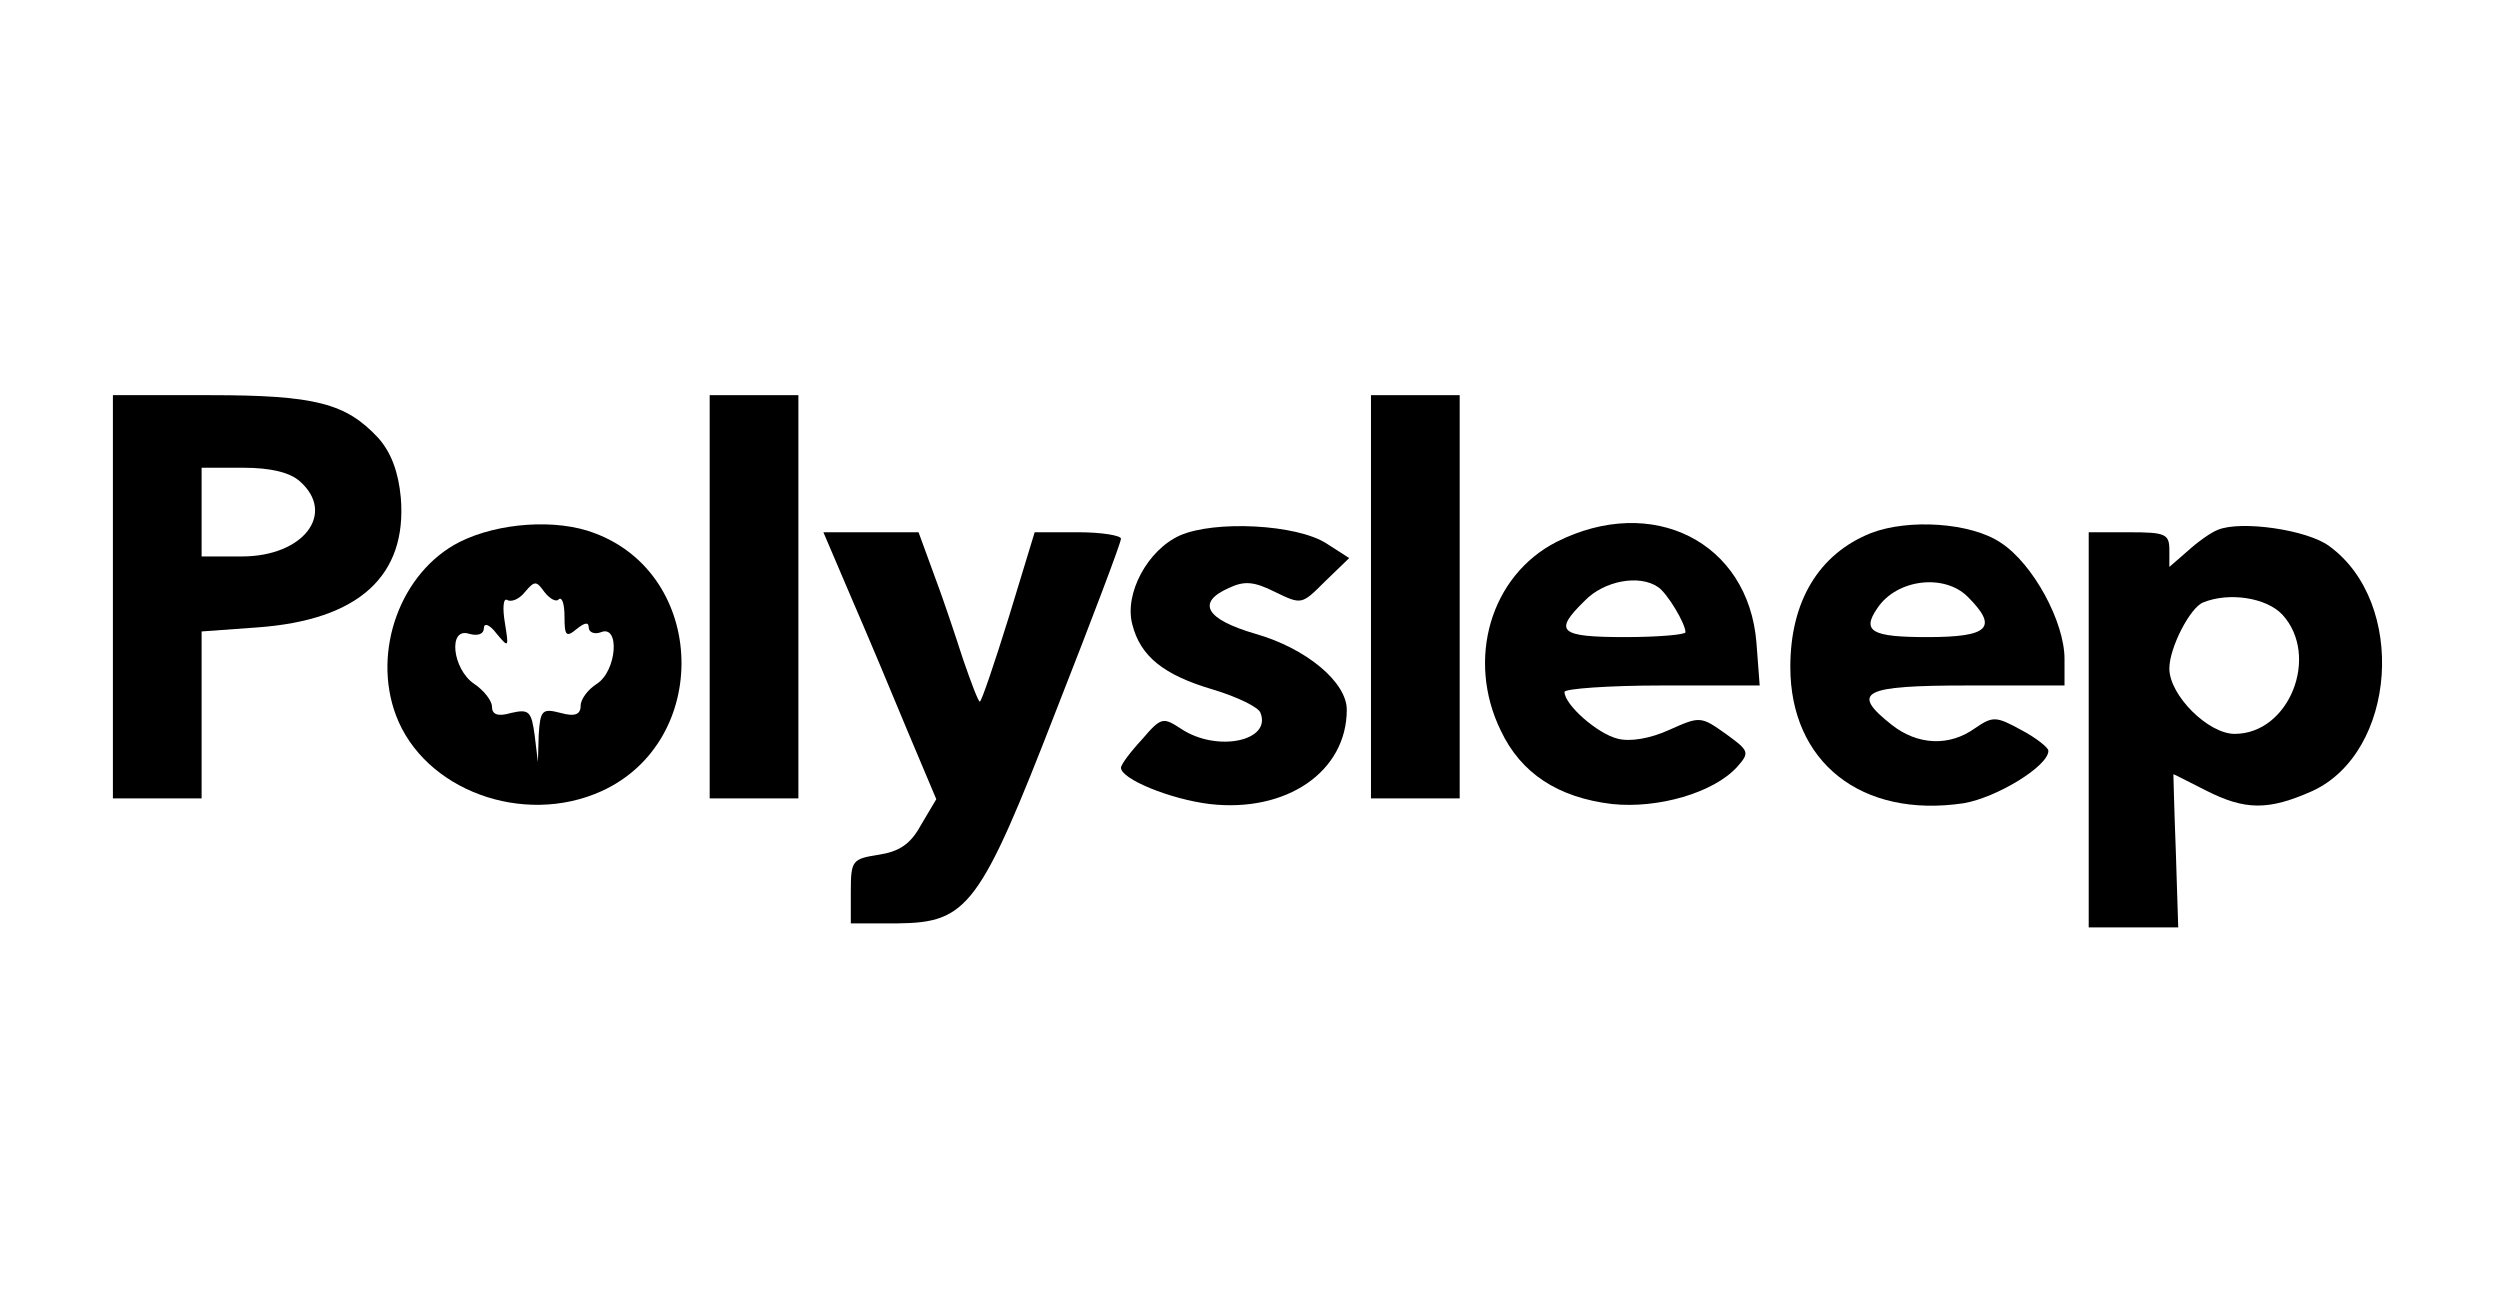 <?xml version="1.0" standalone="no"?>
<!DOCTYPE svg PUBLIC "-//W3C//DTD SVG 20010904//EN"
 "http://www.w3.org/TR/2001/REC-SVG-20010904/DTD/svg10.dtd">
<svg version="1.0" xmlns="http://www.w3.org/2000/svg"
 width="310pt" height="163pt" viewBox="0 0 310 163"
 preserveAspectRatio="xMidYMid meet">

<g transform="translate(0,163) scale(0.1,-0.1)"
fill="#000000" stroke="none">
<path d="M140 890 l0 -250 55 0 55 0 0 104 0 103 69 5 c126 9 186 64 178 161
-3 32 -12 56 -28 74 -40 43 -78 53 -209 53 l-120 0 0 -250z m232 143 c45 -40
4 -93 -72 -93 l-50 0 0 55 0 55 52 0 c34 0 58 -6 70 -17z"/>
<path d="M880 890 l0 -250 55 0 55 0 0 250 0 250 -55 0 -55 0 0 -250z"/>
<path d="M1700 890 l0 -250 55 0 55 0 0 250 0 250 -55 0 -55 0 0 -250z"/>
<path d="M570 958 c-73 -37 -109 -135 -79 -215 35 -93 158 -138 255 -94 136
62 131 268 -9 320 -47 18 -119 13 -167 -11z m123 -71 c4 3 7 -6 7 -22 0 -23 2
-26 15 -15 10 8 15 9 15 2 0 -6 7 -9 15 -6 24 10 20 -48 -5 -64 -11 -7 -20
-19 -20 -27 0 -11 -7 -14 -25 -9 -23 6 -25 3 -27 -27 l-1 -34 -4 33 c-4 30 -7
33 -29 28 -17 -5 -24 -2 -24 8 0 7 -10 20 -22 28 -27 18 -33 71 -6 62 11 -3
18 0 18 7 0 7 7 5 16 -7 15 -18 15 -17 10 14 -3 18 -2 31 3 28 5 -3 15 1 22
10 12 14 14 14 24 0 7 -9 15 -13 18 -9z"/>
<path d="M1463 966 c-40 -18 -69 -72 -59 -110 10 -40 39 -63 100 -81 30 -9 57
-22 59 -29 14 -35 -54 -49 -98 -20 -23 15 -25 15 -49 -13 -14 -15 -26 -31 -26
-35 0 -14 61 -39 110 -45 95 -11 170 40 170 117 0 34 -50 76 -113 94 -62 18
-74 39 -33 57 19 9 31 8 57 -5 33 -16 33 -16 62 13 l30 29 -28 18 c-37 24
-139 29 -182 10z"/>
<path d="M1930 958 c-82 -42 -112 -146 -69 -234 25 -53 71 -83 138 -91 57 -6
126 14 155 46 16 18 15 20 -14 41 -31 22 -32 22 -70 5 -24 -11 -49 -15 -64
-11 -25 6 -66 42 -66 58 0 4 55 8 121 8 l121 0 -4 53 c-10 125 -129 185 -248
125z m126 -56 c11 -7 34 -45 34 -56 0 -3 -34 -6 -75 -6 -82 0 -89 7 -50 45 24
25 68 33 91 17z"/>
<path d="M2320 969 c-65 -26 -100 -85 -100 -166 0 -118 88 -188 215 -169 41 7
105 46 105 65 0 4 -15 16 -34 26 -31 17 -35 17 -57 2 -32 -23 -71 -21 -103 4
-52 41 -37 49 94 49 l120 0 0 33 c0 46 -39 118 -79 144 -37 25 -114 30 -161
12z m120 -79 c38 -38 27 -50 -50 -50 -69 0 -82 7 -62 36 24 36 83 43 112 14z"/>
<path d="M2750 973 c-8 -3 -25 -15 -37 -26 l-23 -20 0 21 c0 20 -5 22 -50 22
l-50 0 0 -245 0 -245 56 0 55 0 -3 95 c-2 52 -3 95 -3 95 1 0 18 -9 40 -20 49
-25 78 -25 132 -1 105 48 118 234 21 304 -27 20 -109 32 -138 20z m80 -105
c47 -51 9 -148 -59 -148 -33 0 -81 48 -81 81 0 26 26 76 42 82 32 13 78 6 98
-15z"/>
<path d="M1056 888 c20 -46 51 -120 70 -166 l35 -83 -19 -32 c-13 -24 -27 -33
-53 -37 -32 -5 -34 -7 -34 -45 l0 -40 58 0 c87 1 102 20 197 265 44 112 80
207 80 212 0 4 -24 8 -53 8 l-54 0 -32 -105 c-18 -58 -34 -105 -36 -105 -2 0
-11 24 -21 53 -9 28 -25 76 -36 105 l-19 52 -59 0 -59 0 35 -82z"/>
</g>
</svg>
